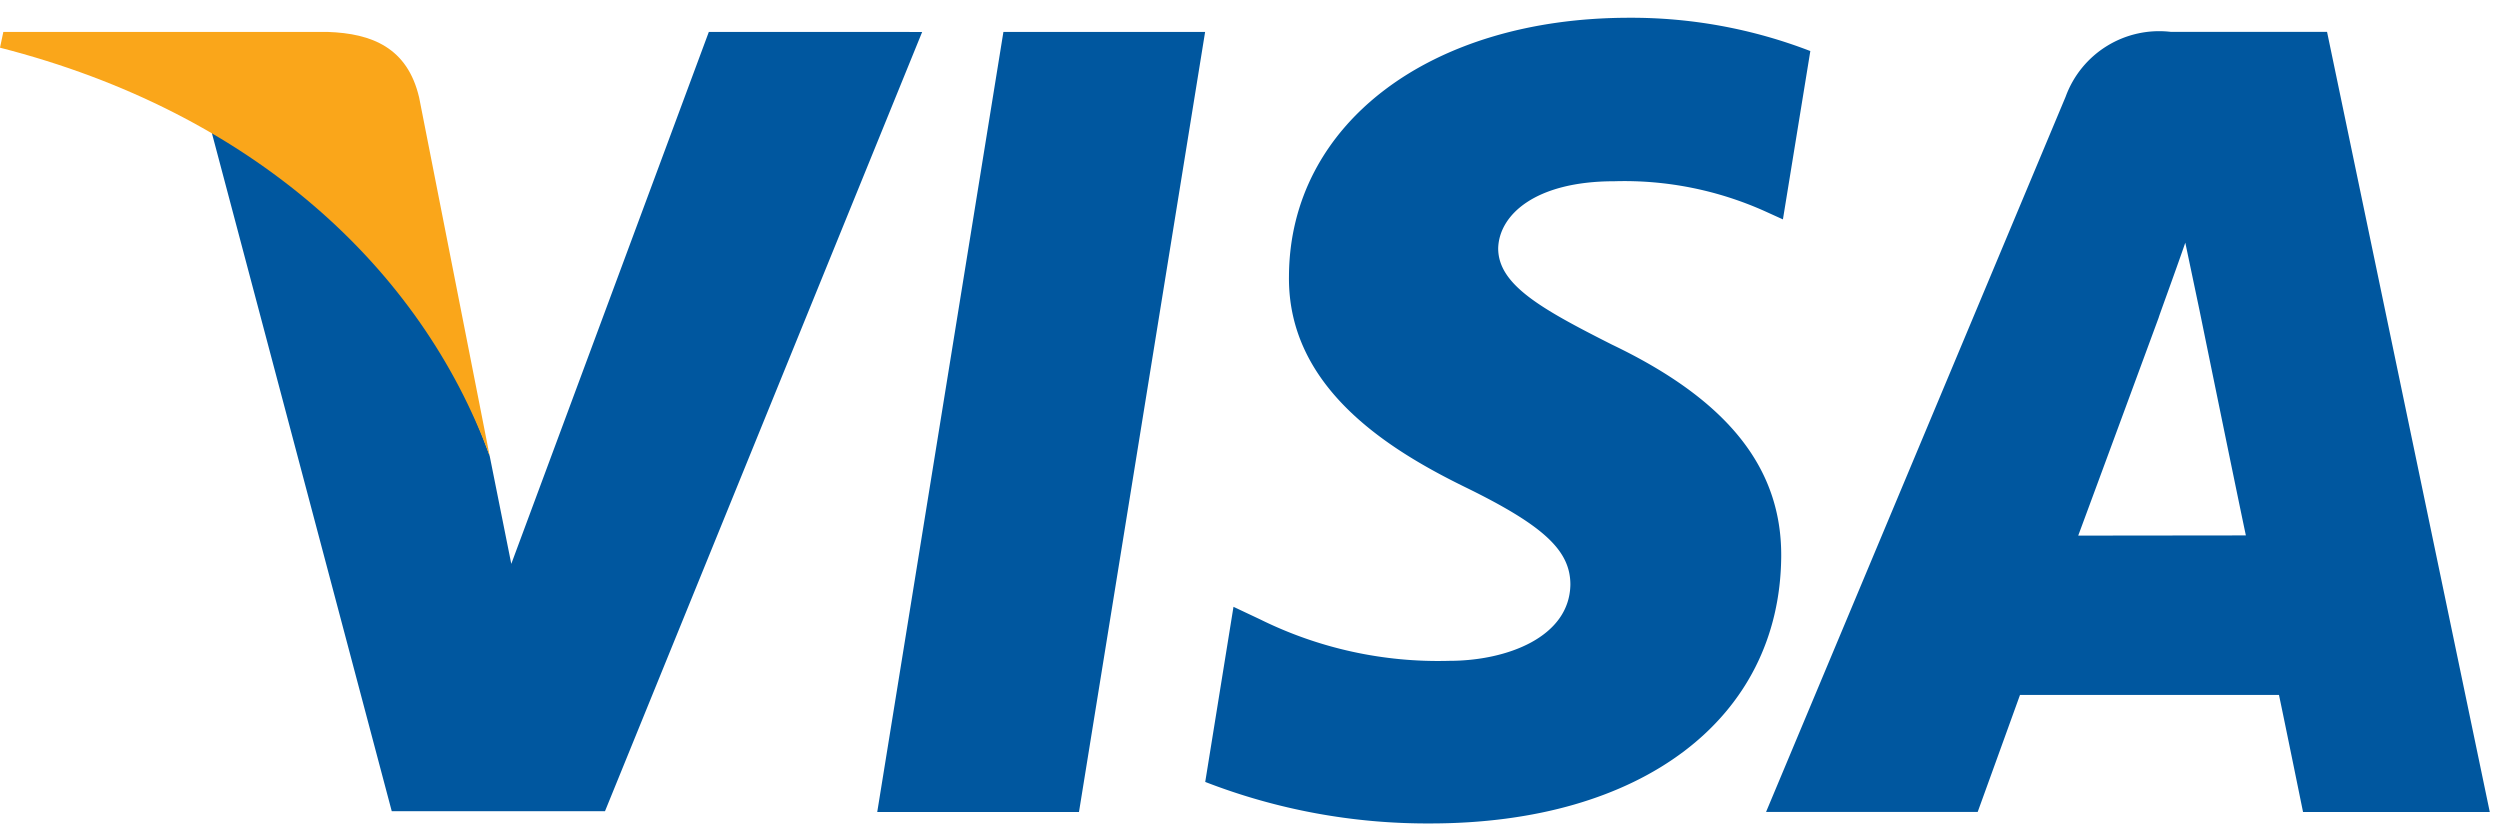 <svg width="66" height="22" fill="none" xmlns="http://www.w3.org/2000/svg"><path d="M28.484 21.437h-5.325L26.49.843h5.325l-3.33 20.594ZM47.788 1.346a13.123 13.123 0 0 0-4.775-.877c-5.259 0-8.962 2.804-8.984 6.813-.044 2.958 2.65 4.6 4.669 5.587 2.06 1.008 2.76 1.666 2.76 2.564-.02 1.38-1.664 2.013-3.197 2.013a10.597 10.597 0 0 1-4.997-1.096l-.7-.33-.746 4.623a16.204 16.204 0 0 0 5.939 1.096c5.587 0 9.225-2.76 9.267-7.033.021-2.344-1.401-4.14-4.47-5.609-1.861-.941-3.002-1.577-3.002-2.541.022-.877.966-1.771 3.067-1.771 1.365-.04 2.72.23 3.967.788l.483.219.724-4.447h-.005ZM54.865 14.14c.44-1.184 2.127-5.762 2.127-5.762-.023.044.437-1.207.7-1.971l.372 1.77s1.008 4.93 1.227 5.958l-4.426.005ZM61.438.842h-4.121a2.628 2.628 0 0 0-2.783 1.708l-7.91 18.885h5.587s.92-2.541 1.117-3.089h6.837c.153.725.635 3.09.635 3.09h4.93L61.434.841h.005ZM18.713.843l-5.215 14.043-.57-2.848a15.762 15.762 0 0 0-7.363-8.632l4.777 18.009h5.63L24.345.844 18.713.843Z" fill="#00579F"/><path d="M8.654.843H.088L0 1.259c6.682 1.71 11.11 5.829 12.928 10.78l-1.863-9.465C10.758 1.258 9.816.883 8.655.843Z" fill="#FAA61A"/></svg>